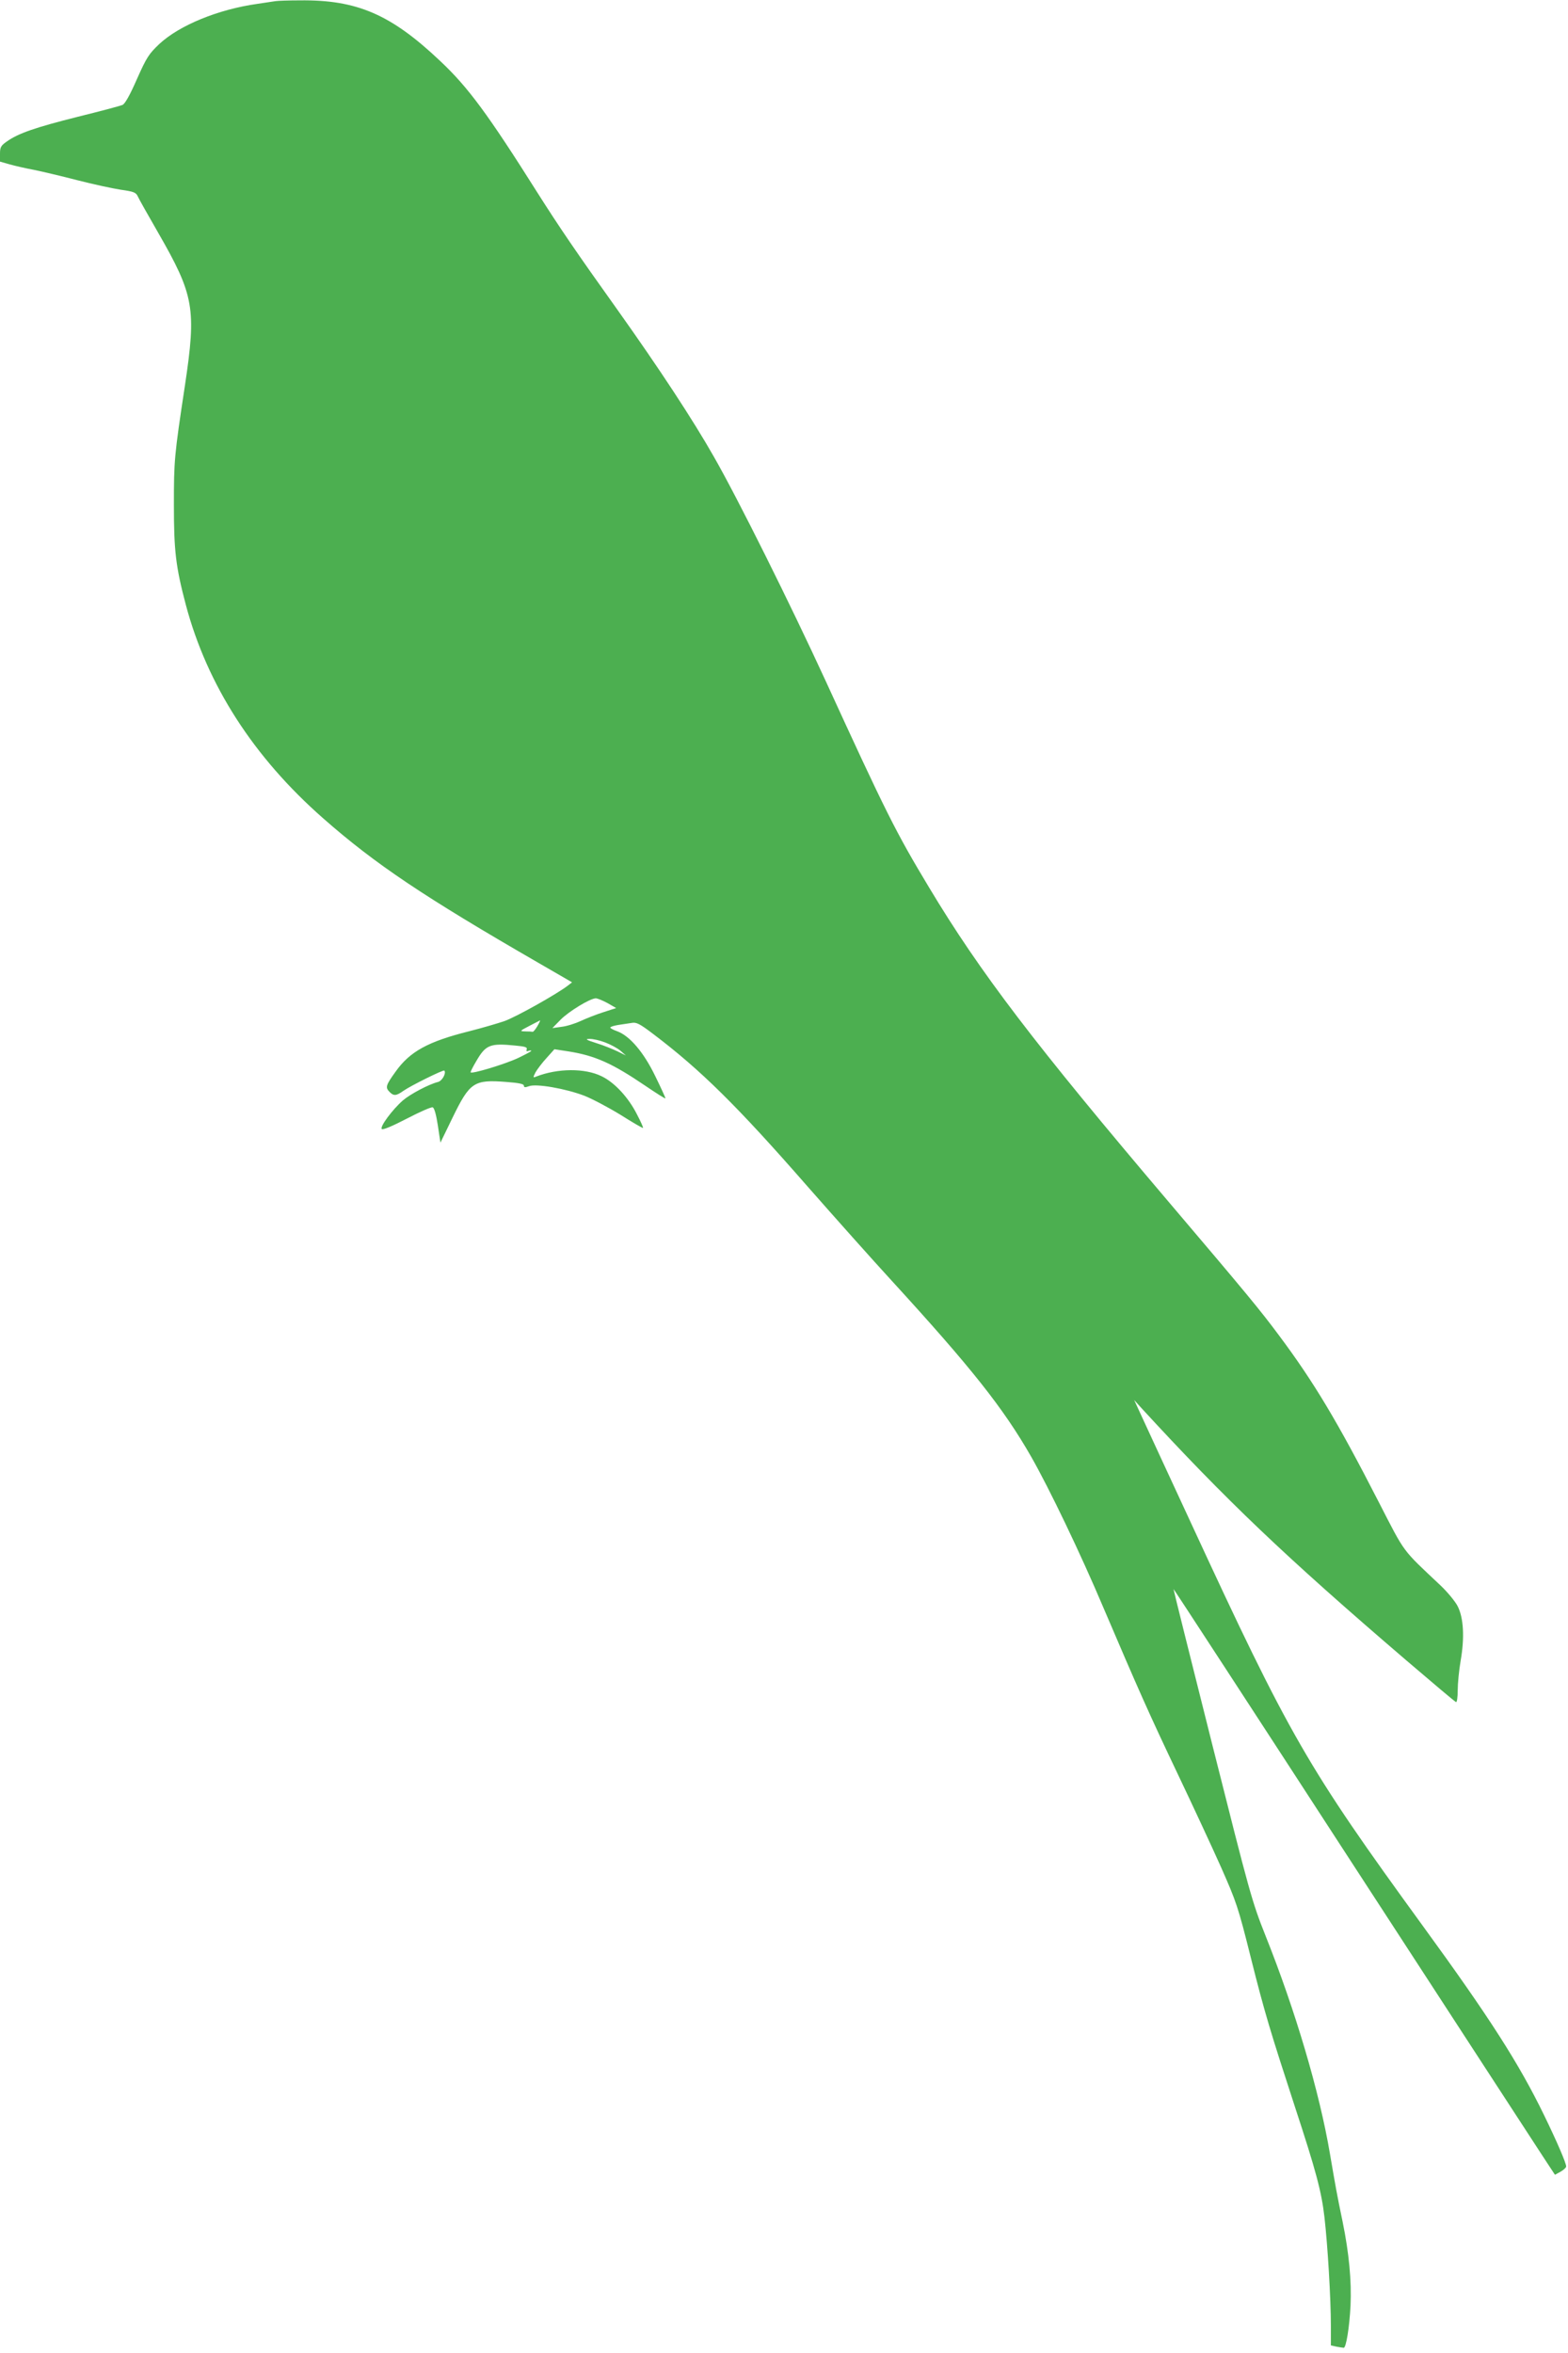 <?xml version="1.0" standalone="no"?>
<!DOCTYPE svg PUBLIC "-//W3C//DTD SVG 20010904//EN"
 "http://www.w3.org/TR/2001/REC-SVG-20010904/DTD/svg10.dtd">
<svg version="1.0" xmlns="http://www.w3.org/2000/svg"
 width="853pt" height="1280pt" viewBox="0 0 853 1280"
 preserveAspectRatio="xMidYMid meet">
<g transform="translate(0,1280) scale(0.1,-0.1)"
fill="#4caf50" stroke="none">
<path d="M1500 12794 c-14 -2 -59 -9 -100 -15 -213 -30 -423 -116 -533 -218
-57 -54 -69 -72 -122 -191 -39 -89 -65 -135 -79 -141 -12 -5 -120 -34 -242
-64 -231 -58 -324 -90 -386 -134 -33 -23 -38 -31 -38 -68 l0 -42 52 -15 c29
-8 89 -22 133 -30 44 -9 150 -34 235 -56 85 -22 192 -45 237 -52 72 -10 83
-15 93 -37 6 -14 56 -102 110 -196 196 -341 209 -413 146 -832 -58 -382 -60
-409 -60 -648 0 -252 10 -337 65 -545 116 -436 368 -828 747 -1161 283 -249
547 -426 1176 -789 l178 -103 -23 -18 c-66 -50 -285 -172 -345 -193 -38 -13
-124 -38 -191 -55 -224 -56 -323 -110 -401 -220 -54 -75 -57 -86 -32 -111 22
-22 36 -21 75 7 40 28 216 115 222 110 12 -13 -11 -56 -34 -62 -49 -12 -150
-65 -192 -101 -56 -49 -126 -143 -114 -155 6 -6 58 16 137 57 69 36 133 64
140 61 9 -4 19 -40 28 -99 l14 -93 66 136 c94 193 116 208 293 194 68 -5 95
-11 95 -20 0 -10 6 -11 28 -3 39 15 199 -13 301 -52 43 -17 132 -64 197 -104
65 -41 120 -73 122 -71 2 2 -12 34 -32 72 -46 92 -122 175 -193 209 -91 45
-239 44 -357 -2 -17 -7 -17 -5 -3 23 9 16 36 52 60 78 l43 48 78 -12 c144 -23
237 -65 414 -185 62 -42 112 -74 112 -70 0 4 -25 59 -56 122 -62 128 -138 218
-207 243 -20 7 -37 16 -37 20 0 4 19 10 43 14 23 3 56 9 73 11 26 5 44 -4 120
-62 256 -194 454 -389 835 -825 152 -173 358 -404 459 -514 432 -472 608 -693
760 -959 97 -170 267 -523 395 -826 188 -440 244 -567 400 -895 81 -170 188
-400 237 -510 84 -190 93 -215 163 -495 75 -299 106 -400 240 -811 114 -347
144 -459 160 -598 18 -156 35 -447 35 -591 l0 -107 31 -7 c17 -3 35 -6 39 -6
13 0 31 111 37 230 6 133 -8 284 -43 455 -32 154 -38 189 -69 370 -57 337
-189 782 -350 1185 -75 189 -84 222 -290 1040 -117 465 -212 846 -211 847 1 1
438 -669 971 -1490 534 -821 1000 -1538 1037 -1594 l67 -102 31 17 c16 9 30
22 30 28 0 19 -50 135 -120 279 -137 282 -298 533 -660 1030 -629 865 -724
1029 -1265 2200 -117 253 -234 505 -259 560 l-46 100 36 -40 c463 -504 783
-809 1442 -1374 145 -124 268 -228 273 -229 5 -2 9 27 9 63 0 37 7 110 16 162
22 126 16 233 -16 296 -13 26 -55 77 -94 114 -212 200 -189 168 -336 454 -225
439 -353 652 -541 904 -104 140 -176 227 -599 725 -731 861 -1028 1250 -1307
1715 -181 301 -232 403 -563 1125 -190 413 -476 988 -606 1215 -114 201 -298
481 -525 800 -223 312 -318 452 -434 635 -270 428 -378 575 -529 717 -269 255
-454 335 -766 331 -58 0 -116 -2 -130 -4z m1805 -5450 l47 -27 -68 -22 c-38
-12 -94 -34 -124 -48 -30 -14 -77 -29 -105 -32 l-50 -7 44 45 c44 45 160 116
192 117 9 0 38 -12 64 -26z m-382 -126 c-11 -18 -22 -32 -26 -30 -4 1 -22 2
-39 2 -32 1 -32 2 22 30 30 16 57 29 58 30 2 0 -5 -15 -15 -32z m369 -88 c29
-11 67 -31 83 -45 l30 -26 -45 22 c-25 12 -76 33 -115 45 -57 18 -64 23 -38
23 18 1 56 -8 85 -19z m-489 -17 c54 -5 67 -9 62 -21 -3 -10 0 -12 10 -8 8 3
15 3 15 0 0 -3 -33 -20 -72 -39 -73 -34 -258 -90 -258 -77 0 4 13 30 29 57 53
92 75 102 214 88z"/>
</g>
</svg>
